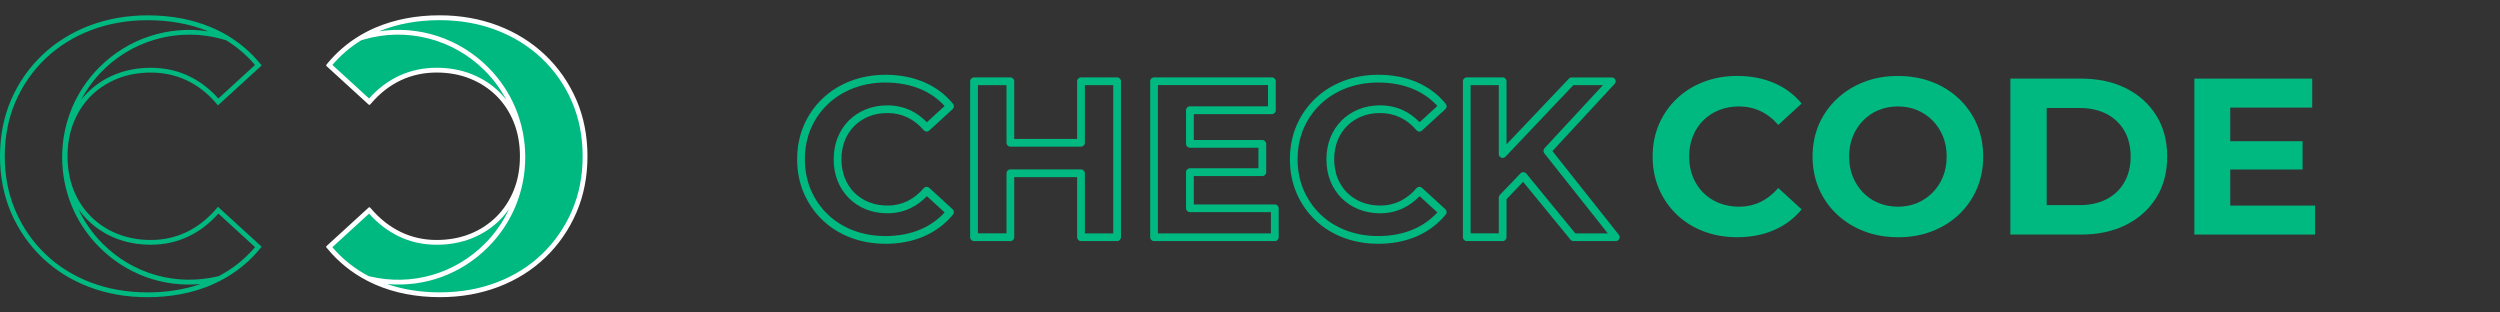 <?xml version="1.0" encoding="UTF-8"?>
<svg id="Layer_1" data-name="Layer 1" xmlns="http://www.w3.org/2000/svg" viewBox="0 0 800 100">
  <rect x="0" y="0" width="800" height="100" fill="#333333" stroke="none"/>
  <defs>
    <style>
      .cls-1 {
        fill: #00b980;
      }

      .cls-2 {
        fill: #fff;
      }
    </style>
  </defs>
  <g>
    <path class="cls-1" d="m120.6,90.09c-5.99-2.59-11.02-6.36-15.06-11.3l12.76-11.66c2.84,3.32,6.06,5.85,9.66,7.59,3.61,1.74,7.52,2.61,11.72,2.61,3.97,0,7.61-.67,10.93-2.01,3.32-1.34,6.2-3.22,8.63-5.65s4.31-5.3,5.65-8.63c1.33-3.32,2-7,2-11.05s-.67-7.74-2-11.06c-1.34-3.32-3.22-6.2-5.65-8.63-2.43-2.43-5.3-4.31-8.63-5.65-3.32-1.34-6.96-2.01-10.93-2.01-4.21,0-8.12.85-11.72,2.55-3.6,1.7-6.82,4.21-9.66,7.53l-12.76-11.66c4.05-4.94,9.07-8.69,15.06-11.24,5.99-2.55,12.68-3.83,20.05-3.83,6.56,0,12.65,1.08,18.28,3.22,5.63,2.15,10.53,5.21,14.7,9.17,4.17,3.97,7.41,8.63,9.72,13.97,2.31,5.35,3.46,11.22,3.46,17.62s-1.15,12.27-3.46,17.62c-2.31,5.35-5.53,10-9.66,13.97-4.13,3.97-9.01,7.03-14.64,9.17-5.63,2.15-11.72,3.22-18.28,3.22-7.45,0-14.17-1.3-20.17-3.89Z"/>
    <path class="cls-2" d="m184.43,31.94c-2.36-5.46-5.71-10.28-9.97-14.33-4.26-4.05-9.33-7.22-15.07-9.41-5.74-2.19-12.03-3.3-18.7-3.3-7.5,0-14.39,1.32-20.5,3.92-1.8.77-3.55,1.66-5.23,2.68-3.9,2.36-7.35,5.34-10.24,8.87l-.26.31c-.11.14-.1.34.03.47l13.48,12.32c.07.06.16.09.25.09.09,0,.18-.05.24-.12l.29-.33c2.78-3.25,5.96-5.74,9.48-7.4,3.51-1.66,7.38-2.5,11.49-2.5,3.88,0,7.49.66,10.73,1.97,3.23,1.3,6.07,3.16,8.44,5.52,2.36,2.36,4.22,5.2,5.52,8.44,1.3,3.24,1.97,6.89,1.97,10.86s-.66,7.62-1.97,10.86c-1.3,3.23-3.16,6.07-5.52,8.44-2.37,2.37-5.2,4.22-8.44,5.53-3.24,1.3-6.85,1.96-10.73,1.96-4.11,0-7.97-.86-11.48-2.56-3.52-1.7-6.71-4.21-9.49-7.46l-.29-.33c-.06-.07-.15-.11-.24-.12-.09,0-.18.03-.25.09l-13.48,12.32c-.13.12-.15.33-.03.47l.26.31c3.49,4.25,7.76,7.71,12.7,10.28.07.04,1.84.92,2.77,1.32,6.11,2.64,13.05,3.98,20.63,3.98,6.67,0,12.96-1.11,18.7-3.3,5.74-2.19,10.79-5.35,15.01-9.41,4.22-4.05,7.55-8.87,9.91-14.33,2.36-5.46,3.55-11.54,3.55-18.06s-1.2-12.6-3.55-18.06Zm-78.07-11.16c2.66-3.12,5.77-5.78,9.27-7.91l.59-.17c13.81-4.09,28.71-.31,38.88,9.87,2.79,2.79,5.11,5.93,6.92,9.37-.64-.82-1.33-1.59-2.05-2.32-2.51-2.51-5.52-4.48-8.95-5.86-3.42-1.38-7.23-2.08-11.31-2.08-4.34,0-8.42.89-12.14,2.64-3.49,1.65-6.68,4.07-9.47,7.19l-11.74-10.73Zm34.45,72.78c-6.13,0-11.82-.9-16.98-2.68,12.16,1.1,23.78-3.22,32.34-11.78,7.68-7.68,11.91-17.91,11.91-28.8s-4.23-21.12-11.91-28.8c-9.23-9.23-22.09-13.42-34.86-11.48,5.79-2.37,12.3-3.57,19.37-3.57,6.49,0,12.59,1.07,18.16,3.19,5.55,2.12,10.45,5.17,14.56,9.08,4.11,3.91,7.35,8.56,9.62,13.83,2.27,5.27,3.43,11.14,3.43,17.45s-1.15,12.18-3.43,17.45c-2.28,5.27-5.49,9.92-9.56,13.83-4.07,3.91-8.95,6.97-14.5,9.08-5.56,2.12-11.67,3.19-18.16,3.19Zm-22.71-25.2c2.79,3.13,5.97,5.56,9.46,7.25,3.72,1.8,7.8,2.71,12.15,2.71,4.08,0,7.88-.7,11.31-2.08,3.43-1.38,6.44-3.35,8.95-5.86,1.09-1.09,2.08-2.27,2.96-3.54-1.92,4.14-4.54,7.89-7.83,11.18-9.7,9.7-23.48,13.6-36.85,10.41l-.27-.06c-4.48-2.35-8.39-5.47-11.63-9.27l11.74-10.73Z"/>
    <path class="cls-1" d="m69.24,66.77c-2.77,3.25-5.97,5.76-9.49,7.46-3.51,1.7-7.37,2.56-11.48,2.56-3.88,0-7.49-.66-10.73-1.97-3.23-1.3-6.07-3.16-8.44-5.52-2.37-2.37-4.22-5.2-5.52-8.44-1.3-3.24-1.97-6.89-1.97-10.86s.66-7.61,1.97-10.86c1.3-3.24,3.16-6.07,5.52-8.44,2.37-2.37,5.21-4.22,8.44-5.52,3.24-1.3,6.85-1.96,10.73-1.96,4.11,0,7.98.84,11.49,2.5,3.52,1.66,6.71,4.15,9.48,7.4l.51.6,13.98-12.78-.46-.56c-2.89-3.53-6.34-6.51-10.27-8.89-1.66-1-3.41-1.9-5.21-2.66-6.11-2.6-13.01-3.92-20.5-3.92-6.67,0-12.96,1.11-18.7,3.3-5.74,2.19-10.81,5.35-15.07,9.41-4.26,4.05-7.61,8.87-9.97,14.33-2.36,5.46-3.55,11.54-3.55,18.06s1.2,12.6,3.55,18.06c2.36,5.46,5.69,10.28,9.91,14.33,4.22,4.06,9.27,7.22,15.01,9.41,5.74,2.19,12.03,3.29,18.7,3.29,7.58,0,14.52-1.34,20.63-3.98.94-.41,2.7-1.29,2.78-1.33,4.93-2.57,9.2-6.03,12.69-10.28l.46-.56-13.98-12.78-.51.6Zm12.38,12.32c-3.24,3.8-7.15,6.92-11.63,9.27l-.26.06c-13.37,3.18-27.14-.71-36.85-10.41-3.29-3.29-5.91-7.04-7.83-11.18.88,1.27,1.87,2.46,2.96,3.54,2.51,2.51,5.52,4.48,8.95,5.86,3.42,1.38,7.23,2.08,11.31,2.08,4.34,0,8.43-.91,12.15-2.71,3.49-1.68,6.67-4.12,9.46-7.25l11.74,10.73Zm-34.45,14.47c-6.49,0-12.59-1.07-18.16-3.19-5.55-2.11-10.43-5.17-14.5-9.08-4.07-3.91-7.29-8.56-9.56-13.83-2.27-5.27-3.43-11.14-3.43-17.45s1.15-12.18,3.43-17.45c2.27-5.27,5.51-9.92,9.62-13.83,4.11-3.91,9.01-6.97,14.56-9.08,5.56-2.12,11.67-3.19,18.16-3.19,7.07,0,13.59,1.2,19.37,3.57-12.78-1.93-25.63,2.25-34.86,11.48-7.68,7.68-11.91,17.91-11.91,28.8s4.23,21.12,11.91,28.8c8.56,8.56,20.18,12.88,32.34,11.78-5.16,1.78-10.85,2.68-16.98,2.68Zm22.71-62.04c-2.79-3.12-5.98-5.54-9.47-7.19-3.72-1.76-7.8-2.64-12.14-2.64-4.08,0-7.88.7-11.31,2.08-3.43,1.38-6.44,3.35-8.95,5.86-.73.73-1.41,1.5-2.06,2.32,1.82-3.44,4.13-6.58,6.92-9.37,7.46-7.46,17.47-11.49,27.72-11.49,3.72,0,7.48.53,11.16,1.62l.59.17c3.5,2.13,6.61,4.79,9.27,7.91l-11.74,10.73Z"/>
  </g>
  <g>
    <g>
      <path class="cls-1" d="m555.86,75.91c-3.85,0-7.42-.63-10.73-1.89-3.3-1.26-6.17-3.05-8.59-5.38-2.42-2.33-4.31-5.06-5.67-8.2-1.35-3.14-2.03-6.58-2.03-10.33s.68-7.2,2.03-10.34c1.36-3.14,3.25-5.87,5.7-8.2,2.45-2.33,5.32-4.12,8.62-5.38,3.3-1.26,6.88-1.89,10.73-1.89,4.32,0,8.24.75,11.76,2.25s6.46,3.7,8.84,6.59l-7.48,6.84c-1.66-1.95-3.55-3.42-5.67-4.42-2.12-1-4.41-1.5-6.88-1.5-2.33,0-4.47.39-6.41,1.18-1.95.78-3.64,1.89-5.06,3.31s-2.53,3.11-3.31,5.06c-.78,1.95-1.18,4.11-1.18,6.49s.39,4.54,1.18,6.49c.78,1.95,1.89,3.64,3.31,5.06s3.11,2.53,5.06,3.31c1.95.78,4.09,1.18,6.41,1.18,2.47,0,4.76-.51,6.88-1.53,2.11-1.02,4-2.51,5.67-4.45l7.48,6.84c-2.38,2.9-5.32,5.11-8.84,6.63-3.52,1.52-7.46,2.28-11.83,2.28Z"/>
      <path class="cls-1" d="m607.4,75.91c-3.95,0-7.58-.64-10.91-1.92-3.33-1.28-6.23-3.09-8.7-5.42-2.47-2.33-4.38-5.06-5.74-8.2-1.35-3.14-2.03-6.56-2.03-10.26s.68-7.19,2.03-10.3c1.36-3.11,3.27-5.83,5.74-8.16,2.47-2.33,5.36-4.13,8.66-5.42,3.3-1.28,6.92-1.92,10.87-1.92s7.57.63,10.87,1.89c3.3,1.26,6.19,3.05,8.66,5.38,2.47,2.33,4.38,5.06,5.74,8.2s2.03,6.58,2.03,10.34-.68,7.14-2.03,10.3-3.27,5.9-5.74,8.23c-2.47,2.33-5.36,4.12-8.66,5.38s-6.9,1.89-10.8,1.89Zm-.07-9.77c2.23,0,4.29-.39,6.16-1.18s3.53-1.9,4.95-3.35c1.43-1.45,2.53-3.14,3.31-5.06s1.18-4.07,1.18-6.45-.39-4.53-1.18-6.45c-.78-1.92-1.89-3.61-3.31-5.06-1.43-1.45-3.08-2.57-4.95-3.35s-3.93-1.18-6.16-1.18-4.3.39-6.2,1.18-3.55,1.9-4.95,3.35c-1.4,1.45-2.5,3.14-3.28,5.06-.78,1.92-1.18,4.08-1.18,6.45s.39,4.53,1.18,6.45c.78,1.92,1.88,3.61,3.28,5.06,1.4,1.45,3.05,2.57,4.95,3.35s3.97,1.18,6.2,1.18Z"/>
      <path class="cls-1" d="m643.32,75.05V25.16h22.67c5.42,0,10.19,1.03,14.33,3.1s7.37,4.97,9.69,8.7c2.33,3.73,3.49,8.11,3.49,13.15s-1.16,9.42-3.49,13.15c-2.33,3.73-5.56,6.63-9.69,8.7s-8.91,3.1-14.33,3.1h-22.67Zm11.62-9.41h10.48c3.33,0,6.21-.63,8.66-1.89,2.45-1.26,4.35-3.06,5.7-5.42,1.35-2.35,2.03-5.1,2.03-8.23s-.68-5.94-2.03-8.27c-1.36-2.33-3.26-4.12-5.7-5.38-2.45-1.26-5.33-1.89-8.66-1.89h-10.48v31.08Z"/>
      <path class="cls-1" d="m713.67,65.79h27.16v9.27h-38.63V25.16h37.71v9.27h-26.23v31.36Zm-.86-20.6h24.02v9.05h-24.02v-9.05Z"/>
    </g>
    <path class="cls-1" d="m441.01,78c-3.98,0-7.74-.66-11.17-1.97-3.44-1.31-6.47-3.2-9-5.64-2.53-2.43-4.53-5.32-5.94-8.6-1.42-3.28-2.13-6.92-2.13-10.83s.72-7.55,2.13-10.82c1.41-3.28,3.43-6.17,5.98-8.6,2.55-2.43,5.59-4.33,9.04-5.64,3.42-1.31,7.18-1.97,11.17-1.97,4.47,0,8.59.79,12.24,2.34,3.68,1.57,6.82,3.91,9.31,6.95.42.51.36,1.25-.12,1.7l-7.48,6.85c-.25.23-.58.35-.91.32-.33-.02-.65-.18-.86-.43-1.54-1.8-3.3-3.18-5.25-4.11-1.94-.91-4.07-1.38-6.35-1.38s-4.17.37-5.95,1.09c-1.78.71-3.34,1.74-4.65,3.04-1.3,1.31-2.33,2.87-3.04,4.65-.72,1.79-1.09,3.81-1.09,6.02s.37,4.24,1.09,6.03c.72,1.78,1.74,3.35,3.04,4.65,1.3,1.3,2.87,2.33,4.65,3.04,1.79.72,3.8,1.09,5.95,1.09,2.27,0,4.4-.47,6.34-1.41,1.95-.94,3.72-2.34,5.26-4.15.22-.25.53-.41.86-.43.33-.03.66.1.91.32l7.48,6.85c.48.44.54,1.19.12,1.69-2.49,3.03-5.62,5.38-9.3,6.98-3.66,1.58-7.8,2.38-12.32,2.38Zm.07-51.6c-3.69,0-7.15.61-10.29,1.81-3.13,1.2-5.9,2.92-8.21,5.12-2.31,2.2-4.14,4.82-5.42,7.79-1.28,2.96-1.93,6.28-1.93,9.84s.65,6.88,1.93,9.85c1.28,2.97,3.1,5.59,5.39,7.8,2.3,2.21,5.05,3.93,8.17,5.12,3.15,1.2,6.61,1.81,10.29,1.81,4.18,0,8-.73,11.34-2.18,2.95-1.28,5.51-3.09,7.61-5.39l-5.68-5.2c-1.56,1.62-3.31,2.9-5.21,3.82-2.27,1.1-4.77,1.66-7.41,1.66-2.47,0-4.79-.43-6.88-1.26-2.09-.84-3.93-2.05-5.47-3.59-1.54-1.54-2.75-3.38-3.59-5.47-.84-2.08-1.26-4.42-1.26-6.95s.43-4.87,1.27-6.95c.84-2.09,2.04-3.93,3.58-5.47h0c1.54-1.54,3.39-2.75,5.48-3.59,2.08-.84,4.39-1.26,6.87-1.26,2.64,0,5.14.54,7.4,1.61,1.91.9,3.66,2.17,5.22,3.79l5.68-5.2c-2.1-2.3-4.66-4.1-7.6-5.36-3.34-1.42-7.14-2.14-11.27-2.14Zm-157.74,51.6c-3.98,0-7.74-.66-11.17-1.97-3.43-1.31-6.46-3.2-9-5.64-2.53-2.43-4.53-5.32-5.95-8.6-1.42-3.28-2.13-6.92-2.13-10.83s.72-7.55,2.13-10.82c1.41-3.28,3.43-6.17,5.98-8.6,2.55-2.43,5.6-4.33,9.04-5.64,3.42-1.31,7.18-1.97,11.17-1.97,4.47,0,8.59.79,12.24,2.34,3.68,1.57,6.82,3.91,9.31,6.95.42.51.36,1.25-.12,1.7l-7.48,6.85c-.25.23-.57.35-.91.32-.33-.02-.65-.18-.86-.43-1.54-1.8-3.3-3.18-5.25-4.11-1.94-.91-4.07-1.38-6.35-1.38s-4.17.37-5.95,1.09c-1.78.71-3.34,1.74-4.65,3.04-1.3,1.31-2.33,2.87-3.04,4.65-.72,1.79-1.09,3.81-1.09,6.02s.37,4.24,1.09,6.03c.72,1.78,1.74,3.35,3.04,4.65,1.3,1.3,2.87,2.33,4.65,3.04,1.79.72,3.8,1.09,5.95,1.09,2.27,0,4.4-.47,6.34-1.41,1.95-.94,3.72-2.34,5.26-4.15.22-.25.53-.41.86-.43.33-.03.66.1.91.32l7.48,6.85c.48.44.54,1.19.12,1.69-2.49,3.03-5.62,5.38-9.3,6.98-3.66,1.58-7.8,2.38-12.32,2.38Zm.07-51.6c-3.69,0-7.15.61-10.29,1.81-3.13,1.2-5.9,2.92-8.21,5.12-2.31,2.2-4.14,4.82-5.42,7.79-1.28,2.96-1.93,6.28-1.93,9.84s.65,6.88,1.93,9.85c1.28,2.97,3.1,5.59,5.39,7.8,2.3,2.21,5.05,3.93,8.17,5.12,3.15,1.2,6.61,1.81,10.29,1.81,4.18,0,8-.73,11.34-2.18,2.95-1.28,5.51-3.09,7.61-5.39l-5.68-5.2c-1.56,1.62-3.31,2.9-5.21,3.82-2.27,1.1-4.77,1.66-7.41,1.66-2.47,0-4.79-.43-6.88-1.26-2.09-.84-3.93-2.05-5.47-3.59-1.54-1.54-2.75-3.38-3.59-5.47-.84-2.08-1.27-4.42-1.27-6.95s.43-4.87,1.27-6.95c.84-2.09,2.04-3.93,3.58-5.47,0,0,0,0,0,0,1.54-1.54,3.39-2.75,5.48-3.58,2.08-.84,4.39-1.26,6.87-1.26,2.64,0,5.14.54,7.4,1.61,1.91.9,3.66,2.17,5.22,3.79l5.68-5.2c-2.1-2.3-4.66-4.1-7.6-5.36-3.34-1.42-7.14-2.14-11.27-2.14Zm233.65,50.75h-13.54c-.37,0-.72-.17-.96-.45l-15.16-18.51-5.31,5.55v12.17c0,.68-.55,1.24-1.24,1.24h-11.48c-.68,0-1.24-.55-1.24-1.24V26.01c0-.68.55-1.24,1.24-1.24h11.48c.68,0,1.24.55,1.24,1.24v20.19l19.96-21.04c.23-.25.56-.38.9-.38h12.83c.49,0,.94.29,1.13.74s.11.97-.23,1.33l-19.9,21.49,21.25,26.8c.29.37.35.88.14,1.3-.21.43-.64.7-1.11.7Zm-12.96-2.47h10.4l-20.32-25.63c-.38-.48-.35-1.16.06-1.61l18.7-20.19h-9.47l-21.73,22.9c-.35.37-.89.48-1.35.3-.47-.19-.78-.64-.78-1.15v-22.05h-9.01v47.42h9.01v-11.44c0-.32.12-.62.34-.85l6.62-6.91c.24-.25.58-.4.94-.38.35.01.68.18.91.45l15.67,19.13Zm-96.17,2.47h-38.63c-.68,0-1.24-.55-1.24-1.24V26.01c0-.68.55-1.24,1.24-1.24h37.71c.68,0,1.24.55,1.24,1.24v9.27c0,.68-.55,1.24-1.24,1.24h-24.99v8.29h21.93c.68,0,1.24.55,1.24,1.24v9.05c0,.68-.55,1.24-1.24,1.24h-21.93v9.08h25.92c.68,0,1.24.55,1.24,1.24v9.27c0,.68-.55,1.24-1.24,1.24Zm-37.4-2.47h36.16v-6.8h-25.92c-.68,0-1.24-.55-1.24-1.24v-11.55c0-.68.55-1.24,1.24-1.24h21.93v-6.58h-21.93c-.68,0-1.24-.55-1.24-1.24v-10.76c0-.68.55-1.24,1.24-1.24h24.99v-6.8h-35.23v47.42Zm-13.06,2.47h-11.55c-.68,0-1.24-.55-1.24-1.24v-19.22h-20.13v19.22c0,.68-.55,1.24-1.24,1.24h-11.62c-.68,0-1.24-.55-1.24-1.24V26.01c0-.68.55-1.24,1.24-1.24h11.62c.68,0,1.24.55,1.24,1.24v18.44h20.13v-18.44c0-.68.55-1.24,1.24-1.24h11.55c.68,0,1.24.55,1.24,1.24v49.9c0,.68-.55,1.24-1.24,1.24Zm-10.31-2.47h9.08V27.25h-9.08v18.44c0,.68-.55,1.24-1.24,1.24h-22.6c-.68,0-1.24-.55-1.24-1.24v-18.44h-9.15v47.42h9.15v-19.22c0-.68.55-1.24,1.24-1.24h22.6c.68,0,1.24.55,1.24,1.24v19.22Z"/>
  </g>
</svg>